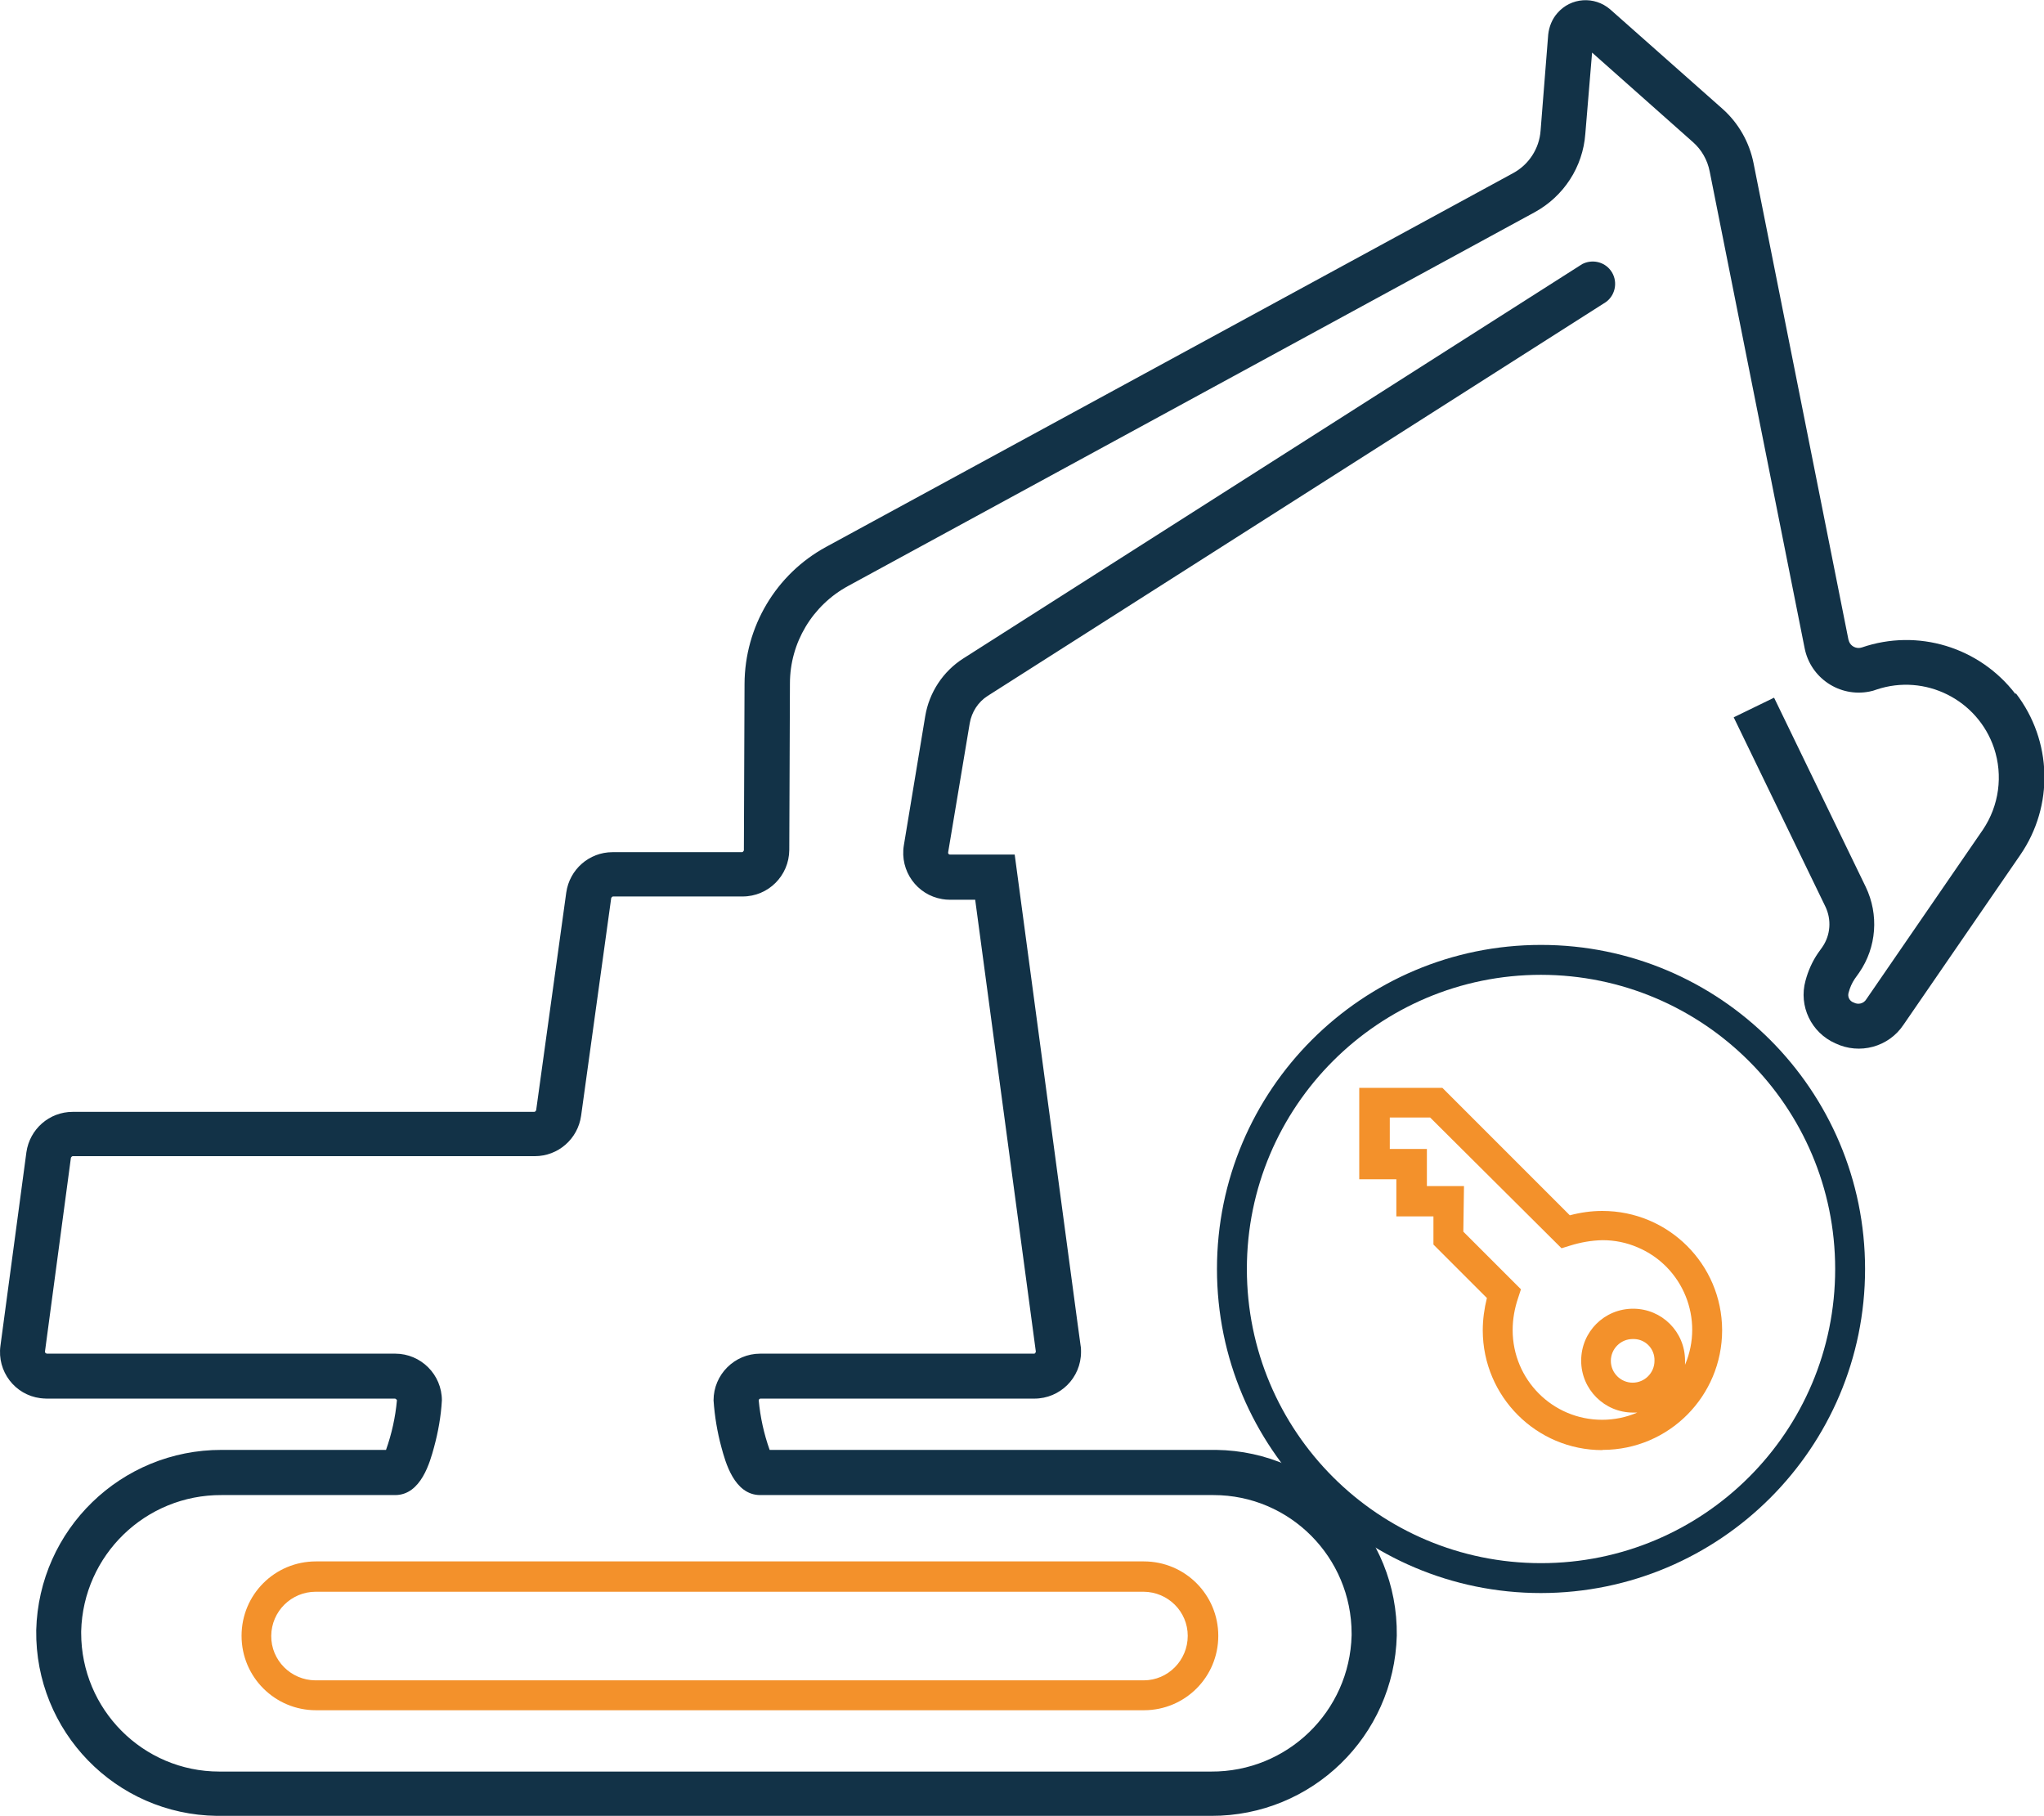 <?xml version="1.0" encoding="UTF-8"?>
<svg id="Calque_2" data-name="Calque 2" xmlns="http://www.w3.org/2000/svg" viewBox="0 0 93.67 83.22">
  <defs>
    <style>
      .cls-1 {
        fill: #123247;
      }

      .cls-1, .cls-2 {
        stroke-width: 0px;
      }

      .cls-2 {
        fill: #f3912b;
      }
    </style>
  </defs>
  <g id="Calque_1-2" data-name="Calque 1">
    <g>
      <path id="Tracé_1010" data-name="Tracé 1010" class="cls-1" d="M70.62,73c-8.2,0-14.85-6.65-14.85-14.85s6.65-14.85,14.85-14.85,14.85,6.65,14.85,14.85h0c0,8.2-6.65,14.84-14.85,14.85M70.62,44.67c-7.44,0-13.48,6.03-13.48,13.48s6.03,13.48,13.48,13.48,13.48-6.03,13.48-13.48h0c0-7.44-6.04-13.47-13.48-13.48"/>
      <path id="Tracé_1011" data-name="Tracé 1011" class="cls-2" d="M73.43,66.45c-3.02,0-5.47-2.45-5.48-5.48,0-.5.07-1.01.19-1.49l-2.45-2.45v-1.29h-1.7v-1.7h-1.7v-4.19h3.81l5.84,5.84c.49-.13.99-.2,1.49-.2,3.03,0,5.48,2.44,5.49,5.46,0,3.03-2.44,5.48-5.46,5.49h-.03M67.06,56.44l2.64,2.64-.13.4c-.16.47-.25.97-.25,1.47,0,2.27,1.83,4.11,4.1,4.11.55,0,1.1-.11,1.61-.33h-.19c-1.31,0-2.38-1.06-2.38-2.38s1.06-2.38,2.38-2.38,2.38,1.06,2.38,2.38v.19c.89-2.09-.09-4.5-2.17-5.38-.51-.22-1.05-.33-1.61-.33-.51.01-1.01.1-1.49.25l-.39.12-6.02-5.99h-1.85v1.44h1.7v1.7h1.7l-.03,2.07ZM74.82,61.36c-.55,0-1,.45-1,1s.45,1,1,1,1-.45,1-1c.02-.54-.4-.99-.94-1-.02,0-.05,0-.07,0"/>
      <path id="Tracé_1012" data-name="Tracé 1012" class="cls-1" d="M92.36,31.8c-1.65-2.15-4.48-3.01-7.04-2.13-.24.08-.51-.05-.59-.29,0-.02-.01-.04-.02-.06l-4.35-21.84c-.19-.96-.69-1.84-1.42-2.49l-5.15-4.56c-.72-.62-1.8-.55-2.42.17-.24.27-.38.62-.42.98l-.35,4.41c-.06.82-.54,1.56-1.27,1.95l-31.47,17.12c-2.3,1.25-3.73,3.66-3.74,6.28l-.03,7.63s-.04.08-.08.08h-5.94c-1.07,0-1.97.79-2.12,1.85l-1.38,9.98s-.04.07-.08.07H3.33c-1.07,0-1.97.79-2.12,1.85L.02,61.67c-.16,1.17.66,2.25,1.83,2.4.1.01.19.02.29.02h15.97s.08.04.08.08c-.07.77-.24,1.54-.5,2.27h-7.53c-4.61-.01-8.38,3.65-8.5,8.26-.06,4.64,3.64,8.45,8.28,8.51.04,0,.07,0,.11,0h45.46c4.61.01,8.38-3.65,8.5-8.26.06-4.64-3.64-8.45-8.28-8.51-.04,0-.07,0-.11,0h-20.35c-.26-.73-.43-1.5-.5-2.27,0-.04.04-.08.08-.08h12.55c1.18,0,2.14-.95,2.14-2.14,0-.1,0-.19-.02-.29l-.15-1.1h0l-2.87-21.4h-2.97s-.05-.01-.06-.03c-.02-.02-.02-.04-.02-.07l.99-5.92c.09-.51.38-.97.82-1.25l28.32-18.04h0l.03-.02h0c.45-.34.54-.99.2-1.44-.3-.4-.85-.52-1.3-.29h0l-28.36,18.07c-.93.59-1.57,1.56-1.75,2.65l-.98,5.92c-.19,1.17.6,2.27,1.76,2.46.11.02.23.03.35.03h1.16l2.32,17.28h0l.46,3.43s-.02.08-.07.09c0,0,0,0-.01,0h-12.55c-1.18,0-2.14.96-2.14,2.14.05.73.17,1.45.36,2.15.18.66.58,2.19,1.78,2.19h20.77c3.5,0,6.33,2.85,6.33,6.35,0,.03,0,.06,0,.08-.09,3.49-2.95,6.26-6.44,6.24H10.05c-3.5,0-6.33-2.85-6.33-6.35,0-.03,0-.06,0-.08.09-3.49,2.95-6.26,6.44-6.24h7.95c1.19,0,1.6-1.53,1.78-2.19.19-.7.32-1.42.36-2.15,0-1.18-.96-2.14-2.14-2.14H2.14s-.08-.03-.08-.08c0,0,0,0,0-.01l1.19-8.89s.04-.07.08-.07h21.18c1.07,0,1.97-.79,2.12-1.85l1.38-9.98s.04-.07.08-.07h5.94c1.18,0,2.13-.95,2.14-2.13l.03-7.63c0-1.87,1.03-3.58,2.67-4.47l31.45-17.12c1.34-.73,2.22-2.08,2.33-3.6l.31-3.72,4.62,4.1c.4.35.67.83.77,1.35l4.35,21.84c.27,1.37,1.6,2.26,2.97,1.99.11-.02.22-.05.32-.09,2.23-.75,4.64.46,5.39,2.68.42,1.26.23,2.64-.51,3.74l-5.35,7.78c-.12.19-.37.25-.57.14-.19-.06-.3-.27-.23-.47,0,0,0,0,0,0,.06-.22.15-.43.28-.62l.2-.28c.8-1.16.91-2.66.3-3.93l-4.2-8.67-1.85.9,4.2,8.67c.29.6.24,1.31-.14,1.86l-.2.28c-.26.38-.45.81-.57,1.26-.32,1.16.26,2.38,1.37,2.87,1.11.53,2.44.17,3.12-.85l5.35-7.78c1.55-2.25,1.47-5.24-.2-7.41"/>
      <path id="Tracé_1013" data-name="Tracé 1013" class="cls-2" d="M52.42,78.37H14.48c-1.88,0-3.41-1.52-3.41-3.41s1.52-3.41,3.41-3.41h37.94c1.88,0,3.41,1.52,3.41,3.41s-1.52,3.41-3.41,3.41M14.47,72.94c-1.12,0-2.03.9-2.04,2.02s.9,2.03,2.02,2.04h37.96c1.12,0,2.02-.92,2.02-2.04,0-1.11-.9-2.01-2.02-2.02H14.47Z"/>
    </g>
  </g>
</svg>